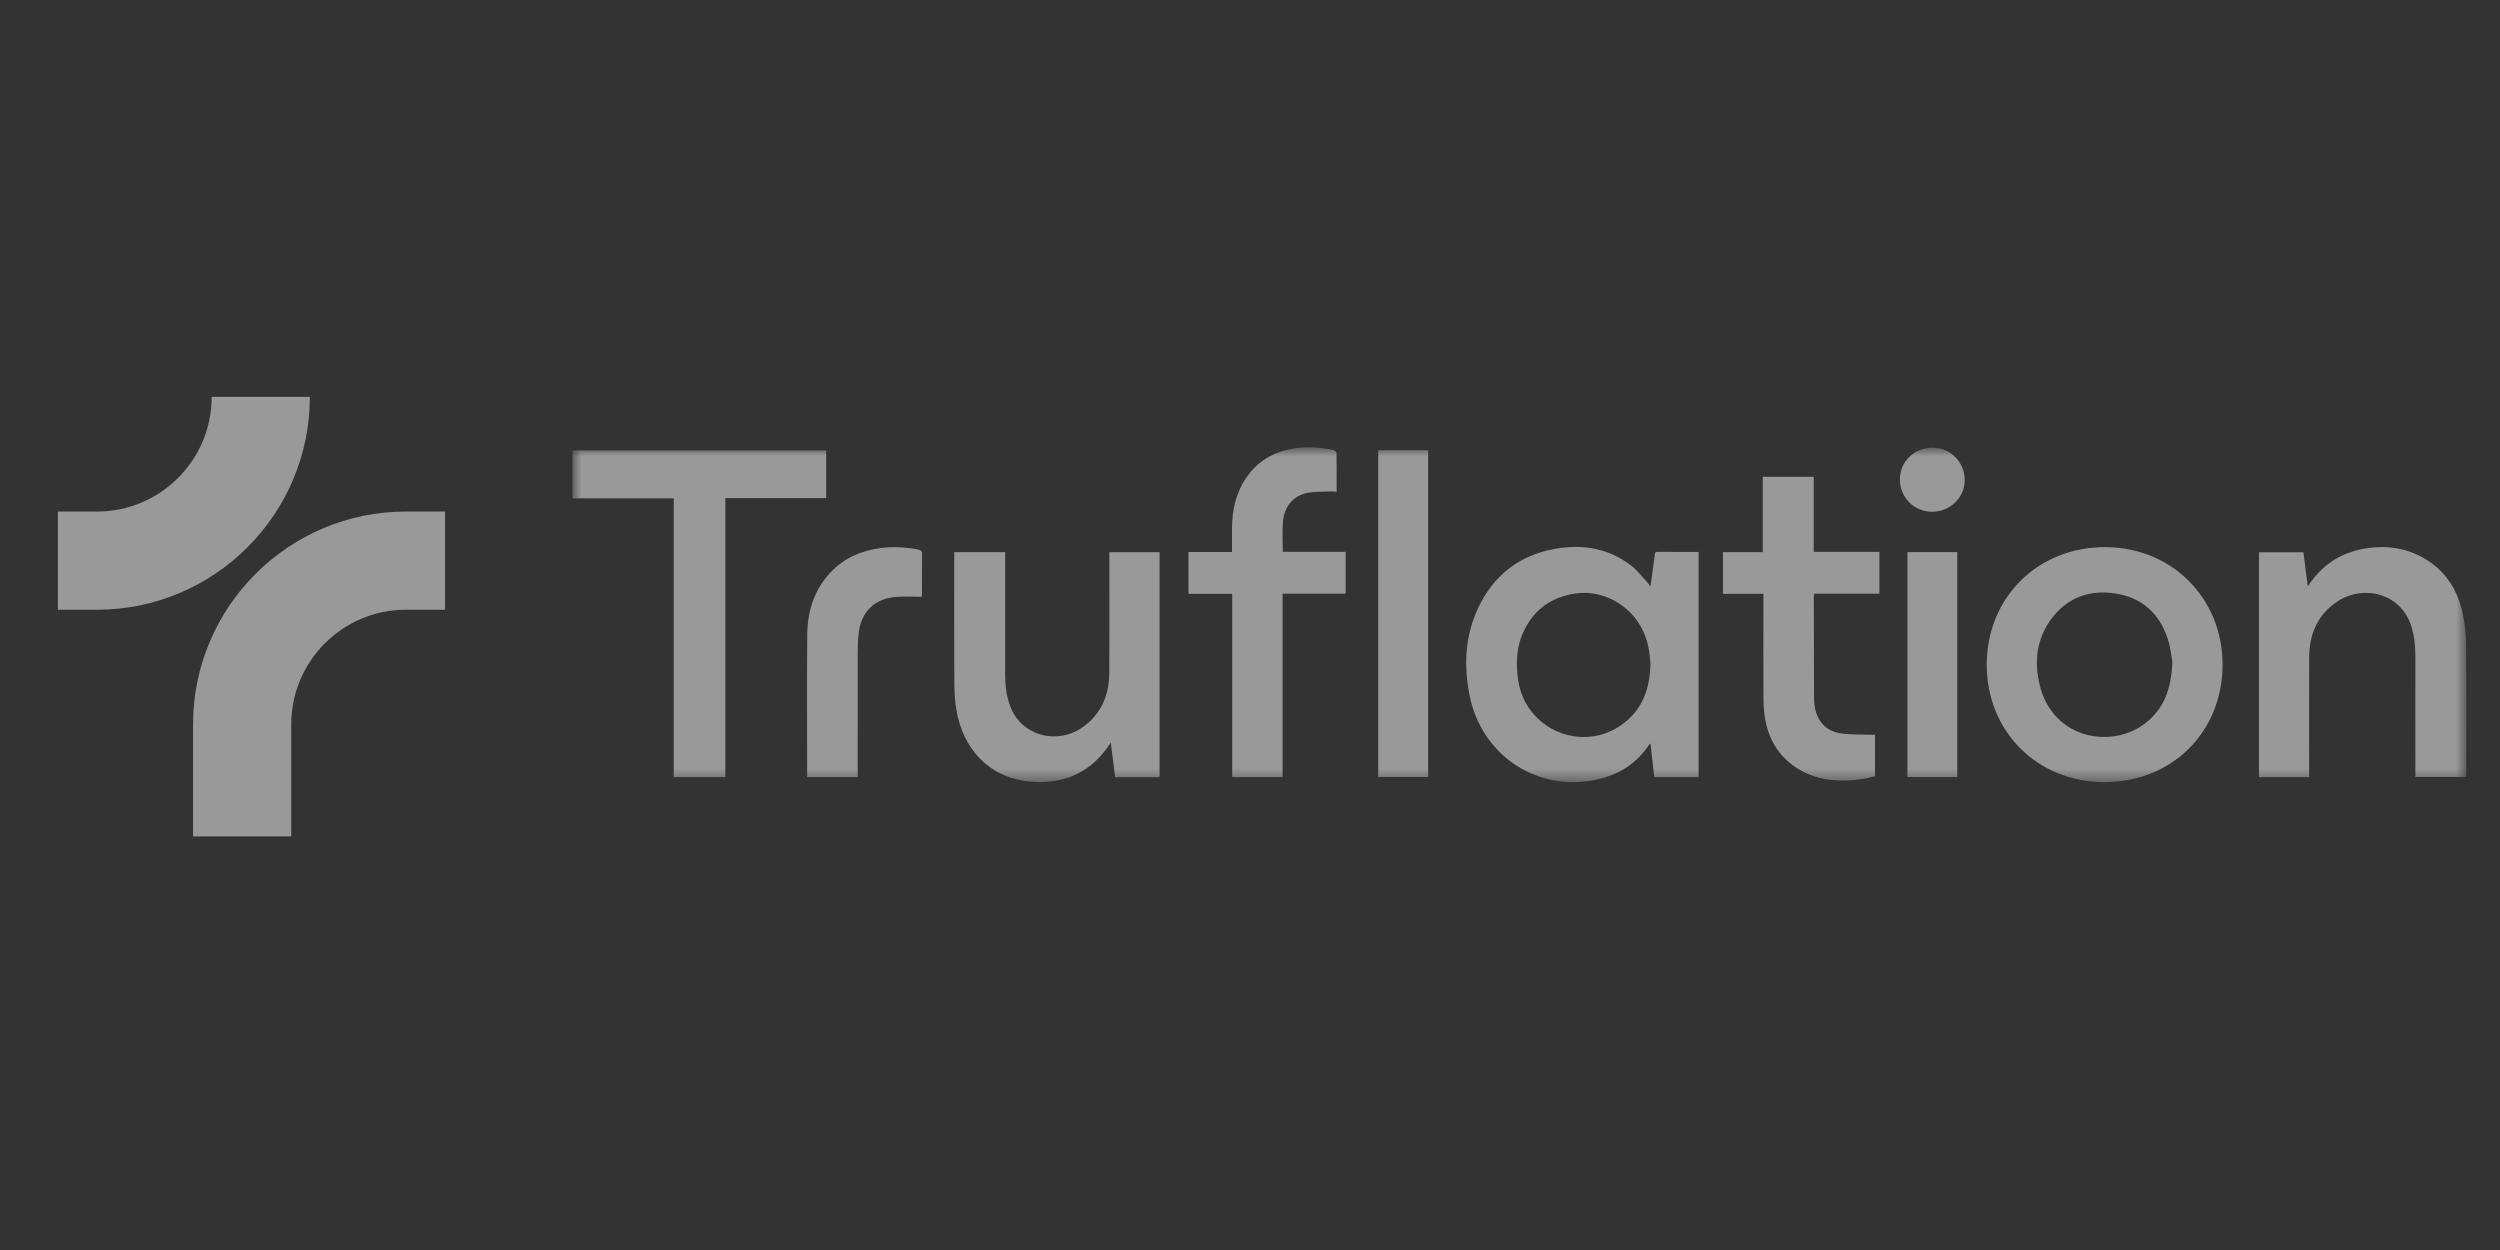 <svg width="200" height="100" viewBox="0 0 200 100" fill="none" xmlns="http://www.w3.org/2000/svg">
<rect x="0" y="0" width="200" height="100" fill="#333333" stroke="none"/>
<g opacity="0.5">
<mask id="mask0_3494_9228" style="mask-type:luminance" maskUnits="userSpaceOnUse" x="0" y="29" width="200" height="41">
<path d="M200 29.239H0V69.426H200V29.239Z" fill="white"/>
</mask>
<g mask="url(#mask0_3494_9228)">
<mask id="mask1_3494_9228" style="mask-type:luminance" maskUnits="userSpaceOnUse" x="45" y="35" width="153" height="28">
<path d="M197.304 35.781H45.797V62.572H197.304V35.781Z" fill="white"/>
</mask>
<g mask="url(#mask1_3494_9228)">
<path d="M135.888 62.172H132.343C132.242 61.281 132.142 60.395 132.037 59.474C131.984 59.524 131.95 59.547 131.929 59.578C130.84 61.217 129.271 62.107 127.371 62.438C122.744 63.246 118.485 60.288 117.565 55.623C117.09 53.218 117.2 50.853 118.267 48.607C119.502 46.008 121.56 44.417 124.392 43.909C126.592 43.514 128.679 43.85 130.492 45.245C130.993 45.63 131.38 46.158 131.817 46.624C131.887 46.698 131.939 46.787 132.037 46.922C132.156 46.049 132.267 45.239 132.377 44.43C132.395 44.295 132.383 44.15 132.596 44.151C133.685 44.157 134.773 44.154 135.887 44.154L135.888 62.172ZM132.038 53.094C132.01 52.831 131.984 52.468 131.932 52.109C131.469 48.918 128.631 47.099 126.033 47.48C124.153 47.755 122.78 48.711 121.944 50.405C121.301 51.707 121.243 53.089 121.47 54.505C122.085 58.341 126.514 60.239 129.697 58.009C131.361 56.844 131.992 55.157 132.038 53.094Z" fill="white"/>
<path d="M177.806 53.222C177.779 58.602 173.716 62.598 168.306 62.569C162.935 62.539 158.908 58.476 158.938 53.115C158.967 47.76 163.066 43.737 168.459 43.771C173.786 43.803 177.832 47.895 177.806 53.222ZM173.786 52.934C173.708 52.527 173.647 51.77 173.411 51.072C172.731 49.053 171.33 47.789 169.199 47.473C167.194 47.176 165.463 47.771 164.196 49.398C162.927 51.031 162.699 52.917 163.192 54.868C164.286 59.184 169.004 59.921 171.647 57.841C173.12 56.681 173.719 55.101 173.786 52.934Z" fill="white"/>
<path d="M184.731 62.173H180.719V44.181H184.273C184.385 45.061 184.499 45.954 184.619 46.906C184.823 46.632 184.988 46.392 185.173 46.168C186.269 44.83 187.705 44.097 189.396 43.851C191.008 43.616 192.553 43.857 193.971 44.687C195.671 45.683 196.621 47.228 197.024 49.112C197.191 49.89 197.281 50.698 197.287 51.492C197.316 54.965 197.3 58.44 197.299 61.914C197.299 61.988 197.292 62.062 197.287 62.16H193.231V61.741C193.231 58.651 193.235 55.563 193.228 52.474C193.227 51.64 193.152 50.818 192.876 50.014C191.983 47.412 189.077 46.804 187.091 48.055C185.419 49.11 184.741 50.703 184.733 52.62C184.721 55.666 184.731 58.713 184.731 61.759V62.173Z" fill="white"/>
<path d="M92.766 62.176H89.213C89.099 61.276 88.986 60.382 88.864 59.411C88.742 59.586 88.657 59.711 88.568 59.834C87.036 61.944 84.915 62.757 82.388 62.524C79.143 62.224 77.034 59.944 76.507 56.77C76.388 56.057 76.349 55.324 76.346 54.6C76.329 51.254 76.338 47.908 76.338 44.562C76.338 44.438 76.338 44.313 76.338 44.172H80.412C80.412 44.308 80.412 44.432 80.412 44.557C80.412 47.7 80.412 50.842 80.412 53.985C80.412 54.856 80.512 55.707 80.829 56.528C81.745 58.904 84.524 59.526 86.427 58.297C88.052 57.248 88.731 55.685 88.743 53.806C88.76 51.047 88.749 48.29 88.749 45.532C88.749 45.085 88.749 44.639 88.749 44.174H92.766V62.176Z" fill="white"/>
<path d="M58.026 62.169H53.901V39.869H45.797V36.034H66.095V39.846H58.028L58.026 62.169Z" fill="white"/>
<path d="M98.579 47.508H95.078V44.159H98.561C98.561 43.504 98.561 42.887 98.561 42.27C98.563 40.784 98.883 39.387 99.746 38.152C100.644 36.864 101.909 36.15 103.437 35.889C104.525 35.703 105.609 35.768 106.681 36.011C106.776 36.032 106.92 36.15 106.921 36.225C106.937 37.25 106.932 38.274 106.932 39.345C106.784 39.332 106.662 39.308 106.542 39.313C105.872 39.347 105.187 39.309 104.539 39.445C103.427 39.678 102.726 40.557 102.632 41.774C102.573 42.547 102.621 43.33 102.621 44.15H107.655V47.493H102.608V62.163H98.577V47.508H98.579Z" fill="white"/>
<path d="M141.069 47.505H137.836V44.17H141.021V38.144H145.097V44.152H150.351V47.496H145.149C145.129 47.587 145.105 47.648 145.105 47.708C145.109 50.423 145.112 53.138 145.124 55.853C145.127 56.49 145.245 57.11 145.599 57.657C146.048 58.353 146.751 58.635 147.528 58.707C148.259 58.775 148.999 58.758 149.736 58.779C149.819 58.782 149.903 58.779 150.003 58.779V62.096C149.208 62.311 148.393 62.434 147.56 62.446C146.173 62.465 144.857 62.185 143.692 61.41C142.204 60.422 141.413 58.988 141.167 57.243C141.095 56.738 141.077 56.221 141.075 55.71C141.065 53.124 141.071 50.537 141.071 47.949V47.502L141.069 47.505Z" fill="white"/>
<path d="M110.258 36.019H114.252V62.159H110.258V36.019Z" fill="white"/>
<path d="M73.74 47.741C73.06 47.741 72.408 47.707 71.761 47.748C69.935 47.864 68.838 48.964 68.677 50.808C68.639 51.254 68.617 51.703 68.617 52.151C68.612 55.357 68.615 58.563 68.615 61.769C68.615 61.895 68.615 62.021 68.615 62.166H64.572C64.572 62.054 64.572 61.943 64.572 61.83C64.572 58.142 64.546 54.455 64.58 50.769C64.596 48.901 65.131 47.186 66.446 45.79C67.548 44.618 68.939 44.032 70.516 43.837C71.501 43.715 72.476 43.774 73.448 43.963C73.667 44.005 73.771 44.077 73.767 44.331C73.75 45.368 73.761 46.404 73.759 47.441C73.759 47.524 73.749 47.609 73.74 47.742V47.741Z" fill="white"/>
<path d="M152.594 44.167H156.583V62.163H152.594V44.167Z" fill="white"/>
<path d="M151.992 38.371C151.983 36.941 153.127 35.818 154.592 35.815C156.04 35.813 157.183 36.97 157.176 38.431C157.168 39.795 156.018 40.922 154.614 40.94C153.155 40.959 152.002 39.827 151.992 38.371Z" fill="white"/>
</g>
<path d="M23.299 66.913H15.445V57.952C15.445 48.562 23.084 40.924 32.473 40.924H35.602V48.778H32.473C27.415 48.778 23.299 52.894 23.299 57.952V66.913Z" fill="white"/>
<path d="M7.761 48.778H4.633V40.924H7.761C12.82 40.924 16.935 36.809 16.935 31.75H24.789C24.789 41.14 17.15 48.778 7.761 48.778Z" fill="white"/>
</g>
</g>
</svg>
